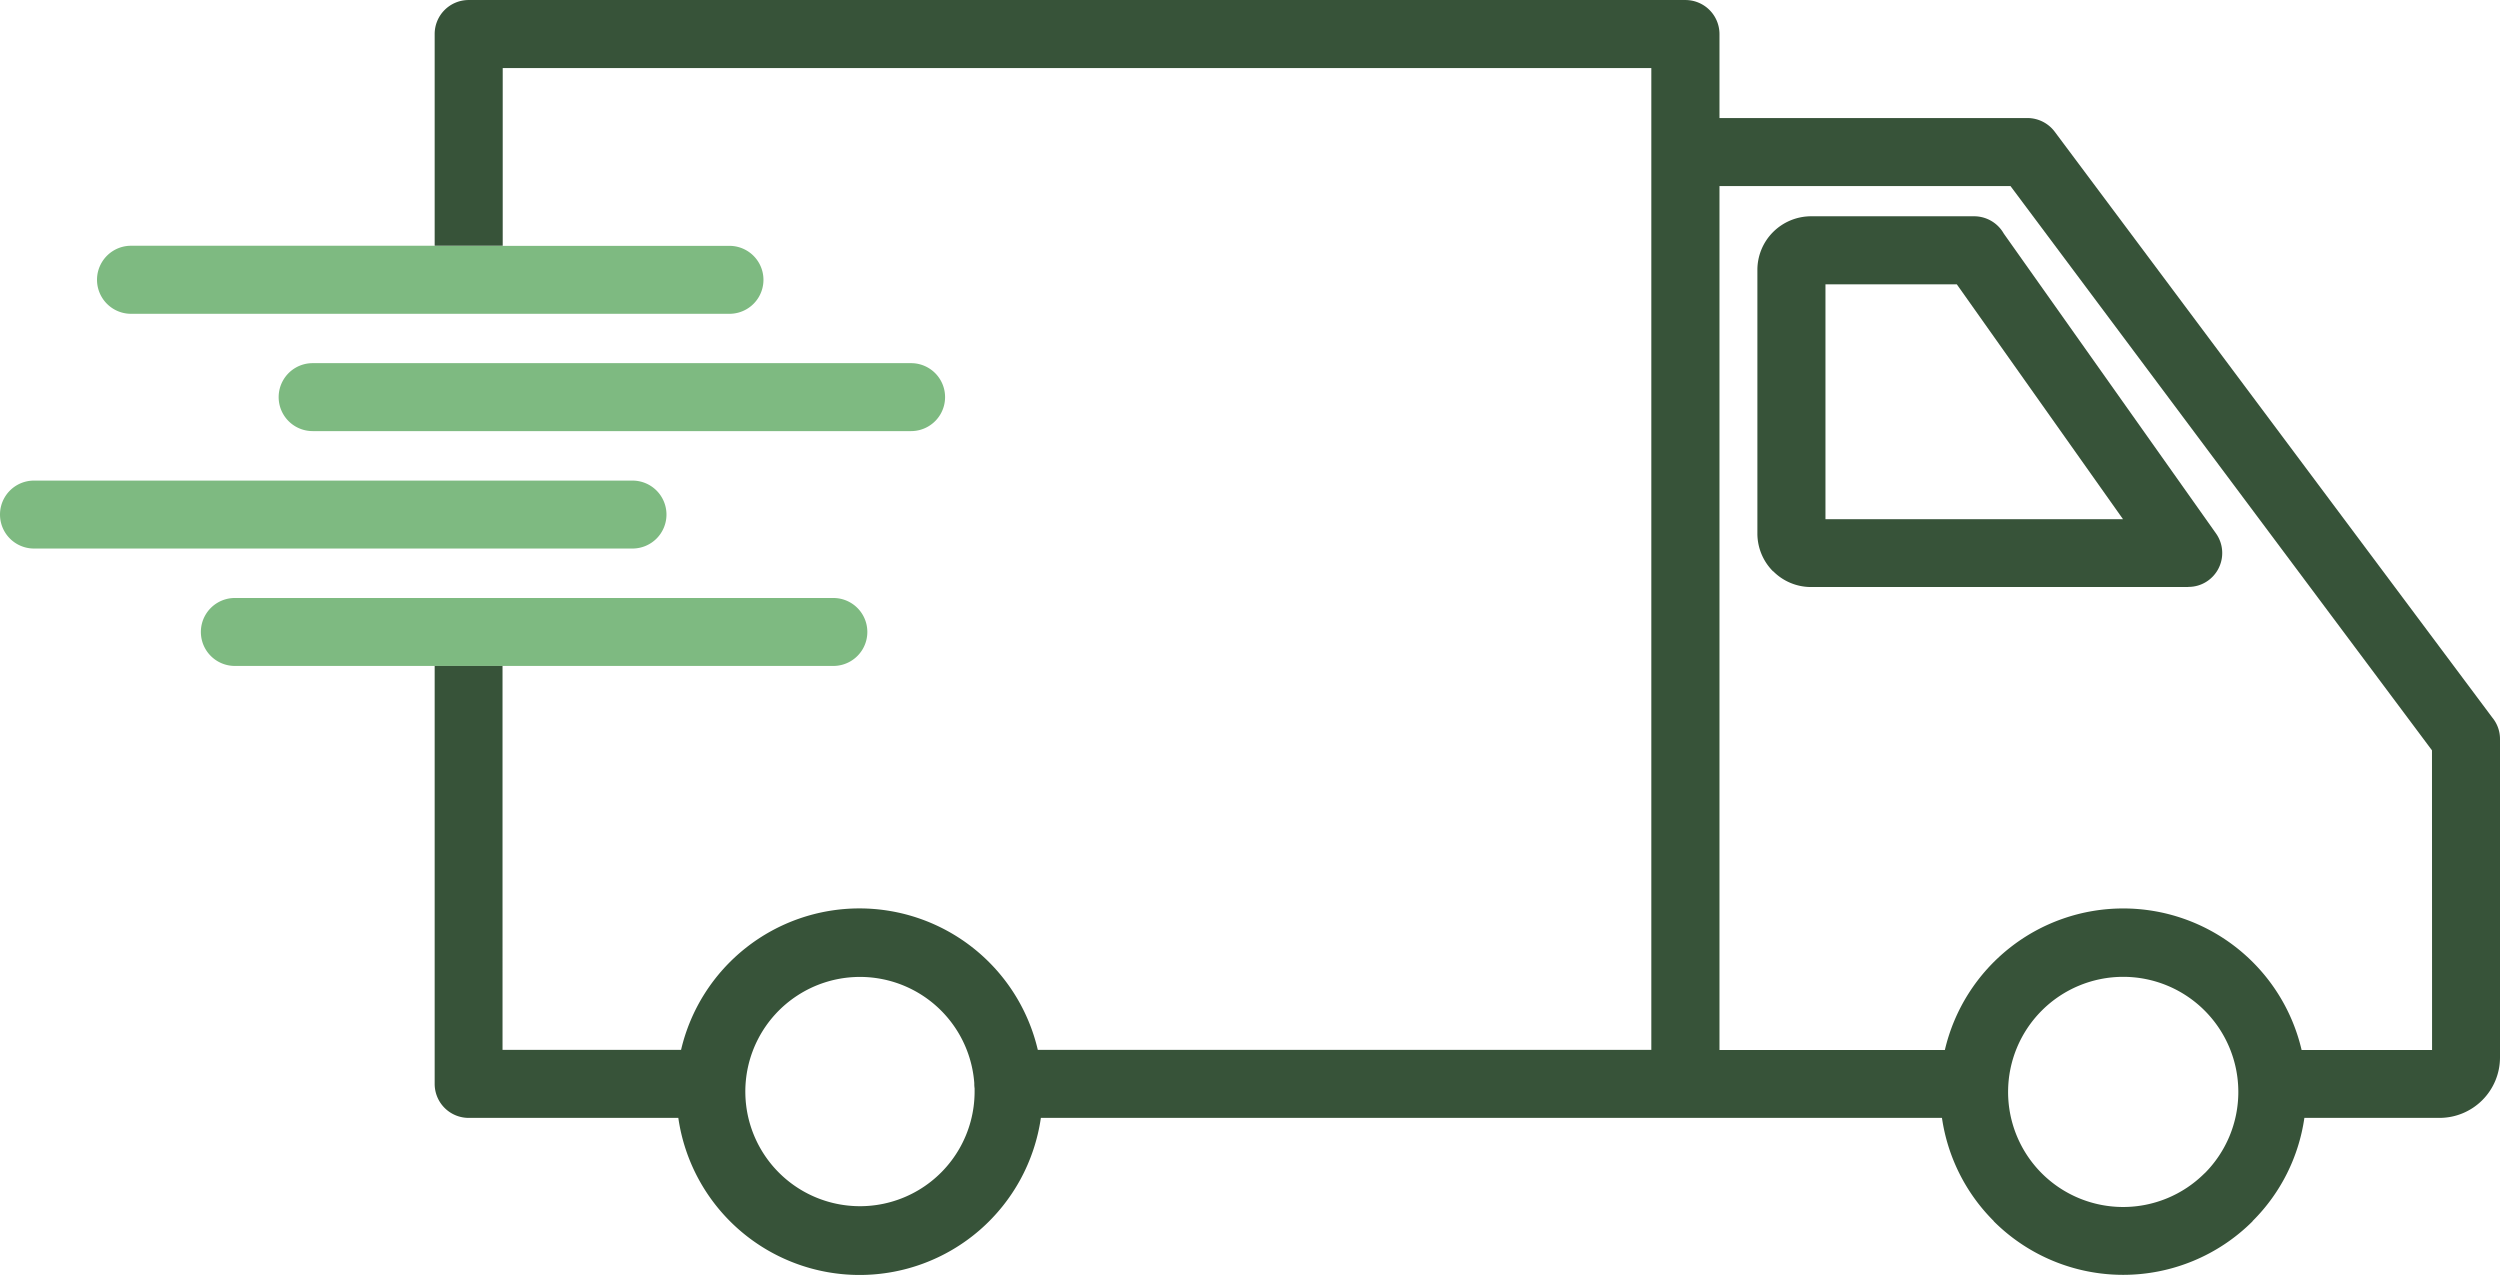 <svg id="livraison" xmlns="http://www.w3.org/2000/svg" xmlns:xlink="http://www.w3.org/1999/xlink" width="93.905" height="47.886" viewBox="0 0 93.905 47.886">
  <defs>
    <clipPath id="clip-path">
      <rect id="Rectangle_74" data-name="Rectangle 74" width="93.905" height="47.886" fill="none"/>
    </clipPath>
  </defs>
  <g id="Groupe_121" data-name="Groupe 121" clip-path="url(#clip-path)">
    <path id="Tracé_8" data-name="Tracé 8" d="M38.9,66.444H27.5A1.276,1.276,0,1,0,27.5,69H49.979a1.276,1.276,0,1,0,0-2.552H38.9Z" transform="translate(-22.578 -57.213)" fill="#7eba81"/>
    <path id="Tracé_9" data-name="Tracé 9" d="M99.1,100.744a1.276,1.276,0,0,0,0-2.552H76.62a1.276,1.276,0,1,0,0,2.552Z" transform="translate(-64.877 -84.551)" fill="#7eba81"/>
    <path id="Tracé_10" data-name="Tracé 10" d="M25.034,131.216a1.276,1.276,0,0,0-1.276-1.276H1.276a1.276,1.276,0,0,0,0,2.552H23.758a1.276,1.276,0,0,0,1.276-1.276" transform="translate(0 -111.888)" fill="#7eba81"/>
    <path id="Tracé_11" data-name="Tracé 11" d="M483.34,58.479H477.2a2.023,2.023,0,0,0-1.41.587l-.008.008a2.009,2.009,0,0,0-.587,1.414V70.4a2.011,2.011,0,0,0,.587,1.414l.008,0a2,2,0,0,0,1.41.591h14.184V72.4a1.255,1.255,0,0,0,.733-.232,1.274,1.274,0,0,0,.307-1.772L484.45,59.129a1.28,1.28,0,0,0-1.11-.65m-5.588,11.377V61.035h4.934l6.242,8.821Z" transform="translate(-409.184 -50.355)" fill="#375339"/>
    <path id="Tracé_12" data-name="Tracé 12" d="M65.645,164.24H78.07a1.276,1.276,0,0,0,0-2.552H55.588a1.276,1.276,0,1,0,0,2.552H65.645Z" transform="translate(-46.767 -139.226)" fill="#7eba81"/>
    <path id="Tracé_13" data-name="Tracé 13" d="M194.791,26.955,178.354,4.949a1.285,1.285,0,0,0-1.02-.516H165.76V1.275A1.279,1.279,0,0,0,164.48,0H118.772A1.276,1.276,0,0,0,117.5,1.275V9.23h2.556V2.555H163.2V39.434H140.155a6.881,6.881,0,0,0-13.4,0h-6.706V25.013H117.5v15.7a1.276,1.276,0,0,0,1.276,1.276h7.876a6.879,6.879,0,0,0,13.618,0h33.847a6.863,6.863,0,0,0,1.945,3.875v.008a6.878,6.878,0,0,0,9.723,0l0-.008a6.839,6.839,0,0,0,1.945-3.875h5.088a2.272,2.272,0,0,0,2.26-2.26V27.762a1.263,1.263,0,0,0-.287-.807m-57.01,14.051a4.306,4.306,0,1,1-.012-.327v.035a1.161,1.161,0,0,0,.012.165Zm46.2,3.064a4.326,4.326,0,0,1-6.116,0l0,0a4.324,4.324,0,1,1,6.12,0m8.541-4.631h-4.9a6.88,6.88,0,0,0-13.4,0H165.76V6.989h10.932l15.831,21.194Z" transform="translate(-101.173 0.001)" fill="#375339"/>
  </g>
</svg>
